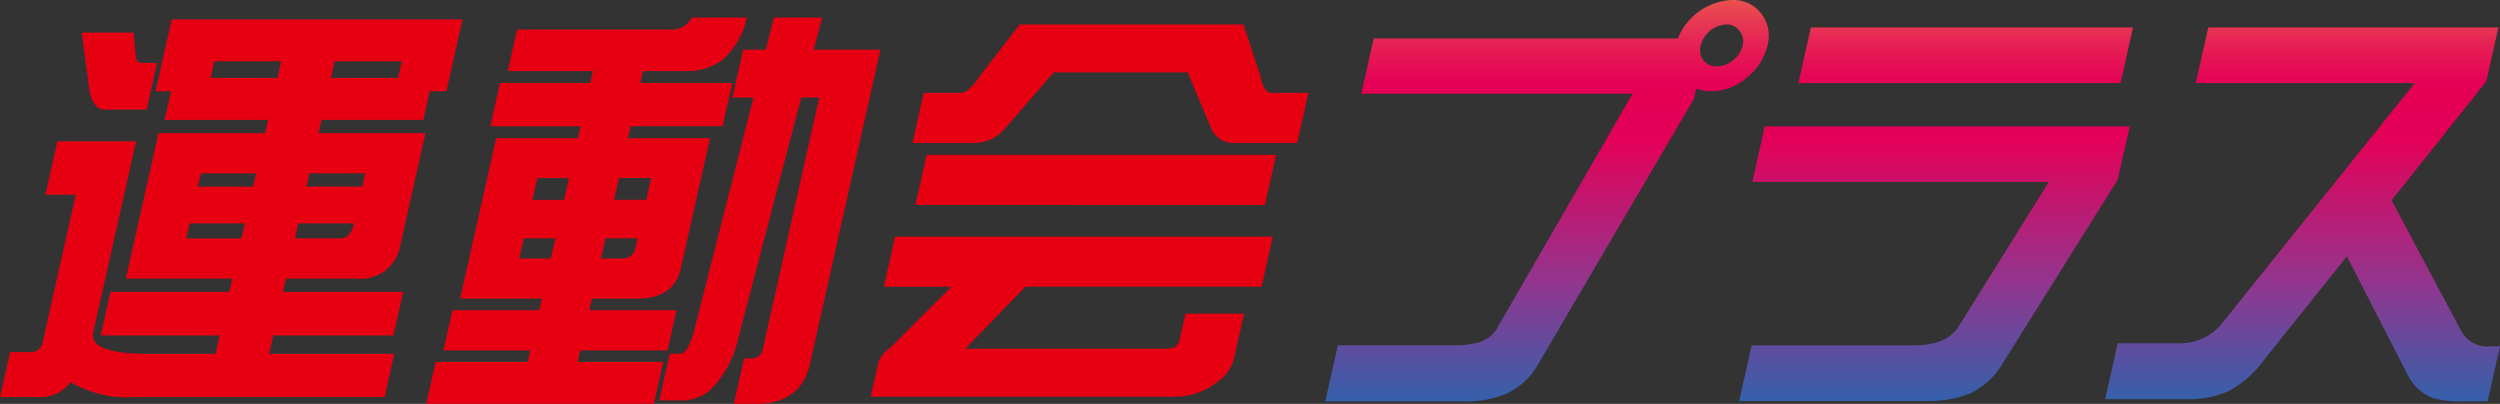 <svg id="logo" xmlns="http://www.w3.org/2000/svg" xmlns:xlink="http://www.w3.org/1999/xlink" width="181.847" height="29.379" viewBox="0 0 181.847 29.379">
  <rect x="0" y="0" width="181.847" height="29.379" fill="#333333" stroke="none"/>
  <defs>
    <linearGradient id="linear-gradient" x1="0.371" y1="1" x2="0.371" gradientUnits="objectBoundingBox">
      <stop offset="0" stop-color="#3560ab"/>
      <stop offset="0.242" stop-color="#91368f"/>
      <stop offset="0.547" stop-color="#e50057"/>
      <stop offset="0.659" stop-color="#e50056"/>
      <stop offset="0.726" stop-color="#e61a55"/>
      <stop offset="0.781" stop-color="#e73653"/>
      <stop offset="0.83" stop-color="#e94f4e"/>
      <stop offset="0.873" stop-color="#ec6846"/>
      <stop offset="0.898" stop-color="#ee793d"/>
      <stop offset="0.995" stop-color="#fff100"/>
    </linearGradient>
  </defs>
  <path id="パス_100" data-name="パス 100" d="M158.265,603.953l-1.173,5.228h-1.213l-.469,2.084h-7.4l-.217.964h7.778l-1.83,8.152a2.927,2.927,0,0,1-3.22,2.429h-5.1l-.217.964h8.745l-.712,3.173h-8.745l-.3,1.337H153.3l-.7,3.144H134.361a8.06,8.06,0,0,1-4.611-1.088,2.7,2.7,0,0,1-2.206,1.088H124.62l.734-3.268h1.462a.855.855,0,0,0,.914-.747l2.4-10.7h-2.209l.874-3.891h5.726l-3.115,13.878q-.358,1.589,4.031,1.586h4.855l.3-1.337h-8.65l.712-3.173h8.65l.217-.964h-7.749l2.373-10.58H143.9l.217-.964h-7.529l.469-2.084h-1.12l1.173-5.228h21.161Zm-27.694.964h3.766l.151,1.679c.024.352.183.53.471.53h1.088l-.76,3.393h-3.048q-.838,0-1.118-1.4Zm9.373,3.3H144.8l.273-1.213h-4.855Zm-.932,7.906h4.015l.217-.964h-4.015Zm3.17,3.763.244-1.089H138.41l-.244,1.089ZM148.961,607l-.273,1.213h4.886l.273-1.213Zm-1.83,8.152-.217.964h4.044l.217-.964Zm2.23,4.73q.751,0,.969-.964l.029-.124h-4.044l-.244,1.089Z" transform="translate(-124.62 -602.546)" fill="#e60012"/>
  <path id="パス_101" data-name="パス 101" d="M261.012,603.48h4.015a5.887,5.887,0,0,1-1.78,3.08,4.355,4.355,0,0,1-2.733.808h-3.048l-.2.871h6.69l-.7,3.144h-6.69l-.2.871h5.975l-2.121,9.46q-.5,2.209-3.173,2.209h-3.3l-.188.84h6.348l-.657,2.924h-6.348l-.188.84h6.224l-.683,3.048H241.7l.683-3.048h6.69l.188-.84h-6.316l.657-2.924h6.316l.188-.84h-5.943l2.619-11.669h5.943l.2-.871h-6.565l.7-3.144h6.565l.2-.871H247.63l.678-3.019h11.3A1.6,1.6,0,0,0,261.012,603.48ZM249.42,616.738h2.3l.355-1.586h-2.3ZM250.765,621l.328-1.462h-2.3L248.464,621Zm4.953-5.85-.355,1.586H257.7l.355-1.586Zm.151,5.85a.93.93,0,0,0,1.038-.747l.162-.715h-2.333L254.407,621Zm8.883-15.186h1.65l.585-2.333H270.5l-.617,2.333h4.855l-5.125,22.84q-.656,2.924-3.954,2.924h-1.586l.739-3.3h.373c.561,0,.885-.2.972-.593l4.126-18.391h-1.306l-4.568,17.45a7.709,7.709,0,0,1-1.626,3.366,3.159,3.159,0,0,1-2.3,1.216h-1.835l.76-3.393h.747c.416,0,.776-.644,1.089-1.933L265.5,609.3H263.97Z" transform="translate(-210.693 -602.201)" fill="#e60012"/>
  <path id="パス_102" data-name="パス 102" d="M374.595,605.37h16.274l1.224,3.7q.242,1.275.834,1.276H395.6l-.816,3.642h-4.64a1.727,1.727,0,0,1-1.645-1.126l-1.684-4.007h-9.741l-3.483,4.007a2.94,2.94,0,0,1-2.151,1.126h-4.637l.816-3.642H370.3c.395,0,.874-.424,1.438-1.276ZM393.009,620.8l-.816,3.642H375.016l-4.372,4.513h14.6c.559,0,.887-.207.98-.622l.432-1.928h4.264l-.76,3.385a3.1,3.1,0,0,1-1.308,1.666,4.846,4.846,0,0,1-2.929.988H363.76l.569-2.542a2.431,2.431,0,0,1,.853-1.022l4.449-4.433h-4.915l.816-3.642h27.477Zm.244-5.943-.816,3.642H367.012l.816-3.642Z" transform="translate(-300.426 -603.59)" fill="#e60012"/>
  <path id="パス_103" data-name="パス 103" d="M520.775,601.953a4.213,4.213,0,0,1-1.526,2.365,3.948,3.948,0,0,1-2.55.964,3.255,3.255,0,0,1-1.11-.188l-.167.747-11.285,19.23a5.189,5.189,0,0,1-2.4,2.241,7.814,7.814,0,0,1-3.2.53H488.61l.914-4.076H497.9a6.509,6.509,0,0,0,1.653-.156,2.365,2.365,0,0,0,1.647-1.245l9.765-16.9H491.232l.9-4.015h22.125a4.449,4.449,0,0,1,3.928-2.8,2.533,2.533,0,0,1,2.119.964A2.634,2.634,0,0,1,520.775,601.953Zm-1.806,0a1.161,1.161,0,0,0-.23-1.059,1.1,1.1,0,0,0-.953-.466,2.038,2.038,0,0,0-1.867,1.525,1.246,1.246,0,0,0,.191,1.089,1.232,1.232,0,0,0,.991.437,1.782,1.782,0,0,0,1.155-.437A1.823,1.823,0,0,0,518.969,601.953Zm27.279,9.773-8.34,13.319a5.576,5.576,0,0,1-2.431,2.241,8.286,8.286,0,0,1-3.26.53h-13.5l.908-4.044h11.793q2.459,0,3.316-1.462l6.51-10.424H519.673l.908-4.044h26.545Zm.209-7.034H523.023l.908-4.044h23.433Zm26.7,23.152h-1.743a7.539,7.539,0,0,1-2.278-.249,3.506,3.506,0,0,1-1.843-1.774l-4.372-8.525-6.1,7.625a7.374,7.374,0,0,1-2.511,2.177,7,7,0,0,1-3.059.591h-5.914l.914-4.076h4.293a3.922,3.922,0,0,0,3.231-1.369l14.082-17.551H551.931l.908-4.044h21.1l-.879,3.92-6.888,8.65,5.125,9.616a2.155,2.155,0,0,0,2.111,1h.654Z" transform="translate(-392.211 -598.65)" fill="url(#linear-gradient)"/>
</svg>
